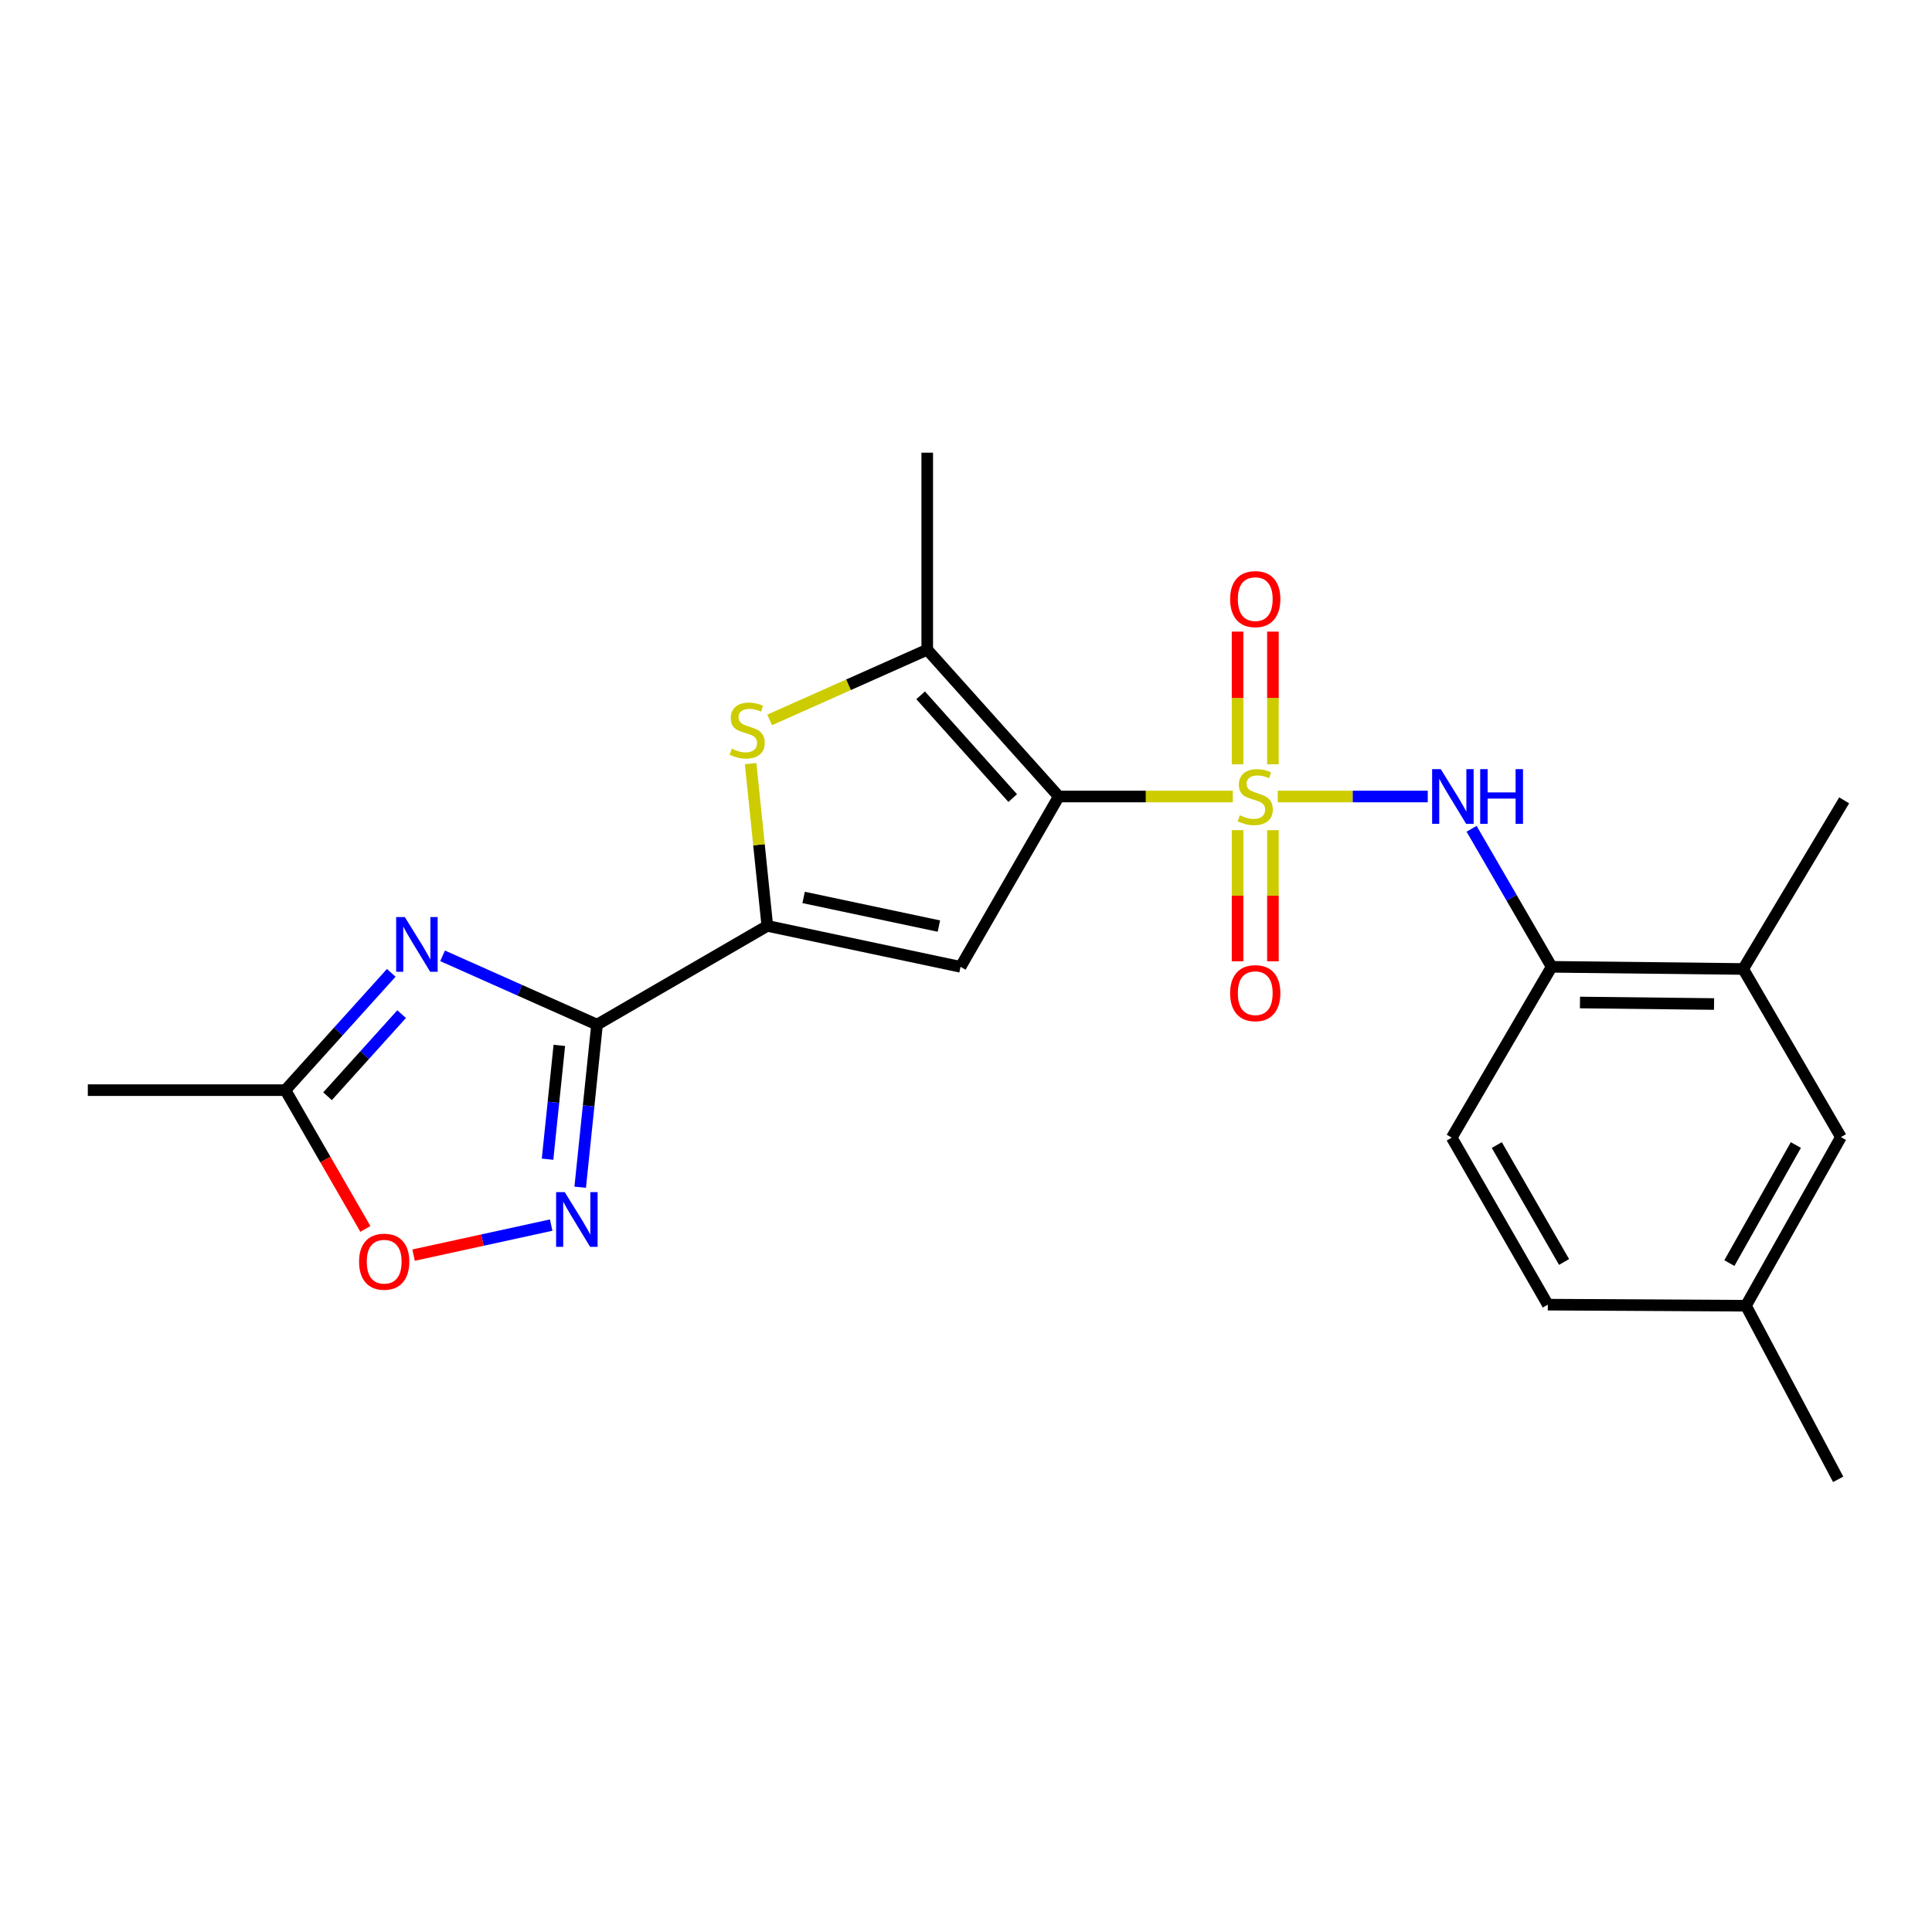 <?xml version='1.0' encoding='iso-8859-1'?>
<svg version='1.1' baseProfile='full'
              xmlns='http://www.w3.org/2000/svg'
                      xmlns:rdkit='http://www.rdkit.org/xml'
                      xmlns:xlink='http://www.w3.org/1999/xlink'
                  xml:space='preserve'
width='1000px' height='1000px' viewBox='0 0 1000 1000'>
<!-- END OF HEADER -->
<rect style='opacity:1.0;fill:#FFFFFF;stroke:none' width='1000' height='1000' x='0' y='0'> </rect>
<path class='bond-0' d='M 638.093,412.269 L 593.059,412.269' style='fill:none;fill-rule:evenodd;stroke:#CCCC00;stroke-width:6px;stroke-linecap:butt;stroke-linejoin:miter;stroke-opacity:1' />
<path class='bond-0' d='M 593.059,412.269 L 548.024,412.269' style='fill:none;fill-rule:evenodd;stroke:#000000;stroke-width:6px;stroke-linecap:butt;stroke-linejoin:miter;stroke-opacity:1' />
<path class='bond-8' d='M 661.353,412.269 L 700.177,412.269' style='fill:none;fill-rule:evenodd;stroke:#CCCC00;stroke-width:6px;stroke-linecap:butt;stroke-linejoin:miter;stroke-opacity:1' />
<path class='bond-8' d='M 700.177,412.269 L 739,412.269' style='fill:none;fill-rule:evenodd;stroke:#0000FF;stroke-width:6px;stroke-linecap:butt;stroke-linejoin:miter;stroke-opacity:1' />
<path class='bond-12' d='M 640.564,429.692 L 640.564,463.623' style='fill:none;fill-rule:evenodd;stroke:#CCCC00;stroke-width:6px;stroke-linecap:butt;stroke-linejoin:miter;stroke-opacity:1' />
<path class='bond-12' d='M 640.564,463.623 L 640.564,497.554' style='fill:none;fill-rule:evenodd;stroke:#FF0000;stroke-width:6px;stroke-linecap:butt;stroke-linejoin:miter;stroke-opacity:1' />
<path class='bond-12' d='M 658.867,429.692 L 658.867,463.623' style='fill:none;fill-rule:evenodd;stroke:#CCCC00;stroke-width:6px;stroke-linecap:butt;stroke-linejoin:miter;stroke-opacity:1' />
<path class='bond-12' d='M 658.867,463.623 L 658.867,497.554' style='fill:none;fill-rule:evenodd;stroke:#FF0000;stroke-width:6px;stroke-linecap:butt;stroke-linejoin:miter;stroke-opacity:1' />
<path class='bond-13' d='M 658.867,395.593 L 658.867,361.256' style='fill:none;fill-rule:evenodd;stroke:#CCCC00;stroke-width:6px;stroke-linecap:butt;stroke-linejoin:miter;stroke-opacity:1' />
<path class='bond-13' d='M 658.867,361.256 L 658.867,326.918' style='fill:none;fill-rule:evenodd;stroke:#FF0000;stroke-width:6px;stroke-linecap:butt;stroke-linejoin:miter;stroke-opacity:1' />
<path class='bond-13' d='M 640.564,395.593 L 640.564,361.256' style='fill:none;fill-rule:evenodd;stroke:#CCCC00;stroke-width:6px;stroke-linecap:butt;stroke-linejoin:miter;stroke-opacity:1' />
<path class='bond-13' d='M 640.564,361.256 L 640.564,326.918' style='fill:none;fill-rule:evenodd;stroke:#FF0000;stroke-width:6px;stroke-linecap:butt;stroke-linejoin:miter;stroke-opacity:1' />
<path class='bond-2' d='M 548.024,412.269 L 497.173,500.427' style='fill:none;fill-rule:evenodd;stroke:#000000;stroke-width:6px;stroke-linecap:butt;stroke-linejoin:miter;stroke-opacity:1' />
<path class='bond-5' d='M 548.024,412.269 L 479.938,336.283' style='fill:none;fill-rule:evenodd;stroke:#000000;stroke-width:6px;stroke-linecap:butt;stroke-linejoin:miter;stroke-opacity:1' />
<path class='bond-5' d='M 524.18,413.085 L 476.52,359.895' style='fill:none;fill-rule:evenodd;stroke:#000000;stroke-width:6px;stroke-linecap:butt;stroke-linejoin:miter;stroke-opacity:1' />
<path class='bond-1' d='M 309.022,530.352 L 397.16,479.237' style='fill:none;fill-rule:evenodd;stroke:#000000;stroke-width:6px;stroke-linecap:butt;stroke-linejoin:miter;stroke-opacity:1' />
<path class='bond-4' d='M 309.022,530.352 L 269.052,512.549' style='fill:none;fill-rule:evenodd;stroke:#000000;stroke-width:6px;stroke-linecap:butt;stroke-linejoin:miter;stroke-opacity:1' />
<path class='bond-4' d='M 269.052,512.549 L 229.082,494.745' style='fill:none;fill-rule:evenodd;stroke:#0000FF;stroke-width:6px;stroke-linecap:butt;stroke-linejoin:miter;stroke-opacity:1' />
<path class='bond-7' d='M 309.022,530.352 L 304.665,572.433' style='fill:none;fill-rule:evenodd;stroke:#000000;stroke-width:6px;stroke-linecap:butt;stroke-linejoin:miter;stroke-opacity:1' />
<path class='bond-7' d='M 304.665,572.433 L 300.308,614.514' style='fill:none;fill-rule:evenodd;stroke:#0000FF;stroke-width:6px;stroke-linecap:butt;stroke-linejoin:miter;stroke-opacity:1' />
<path class='bond-7' d='M 289.51,541.091 L 286.46,570.548' style='fill:none;fill-rule:evenodd;stroke:#000000;stroke-width:6px;stroke-linecap:butt;stroke-linejoin:miter;stroke-opacity:1' />
<path class='bond-7' d='M 286.46,570.548 L 283.41,600.005' style='fill:none;fill-rule:evenodd;stroke:#0000FF;stroke-width:6px;stroke-linecap:butt;stroke-linejoin:miter;stroke-opacity:1' />
<path class='bond-3' d='M 497.173,500.427 L 397.16,479.237' style='fill:none;fill-rule:evenodd;stroke:#000000;stroke-width:6px;stroke-linecap:butt;stroke-linejoin:miter;stroke-opacity:1' />
<path class='bond-3' d='M 485.965,479.343 L 415.955,464.51' style='fill:none;fill-rule:evenodd;stroke:#000000;stroke-width:6px;stroke-linecap:butt;stroke-linejoin:miter;stroke-opacity:1' />
<path class='bond-23' d='M 397.16,479.237 L 392.844,437.238' style='fill:none;fill-rule:evenodd;stroke:#000000;stroke-width:6px;stroke-linecap:butt;stroke-linejoin:miter;stroke-opacity:1' />
<path class='bond-23' d='M 392.844,437.238 L 388.528,395.239' style='fill:none;fill-rule:evenodd;stroke:#CCCC00;stroke-width:6px;stroke-linecap:butt;stroke-linejoin:miter;stroke-opacity:1' />
<path class='bond-9' d='M 202.511,503.544 L 175.118,533.903' style='fill:none;fill-rule:evenodd;stroke:#0000FF;stroke-width:6px;stroke-linecap:butt;stroke-linejoin:miter;stroke-opacity:1' />
<path class='bond-9' d='M 175.118,533.903 L 147.725,564.263' style='fill:none;fill-rule:evenodd;stroke:#000000;stroke-width:6px;stroke-linecap:butt;stroke-linejoin:miter;stroke-opacity:1' />
<path class='bond-9' d='M 207.882,524.912 L 188.707,546.164' style='fill:none;fill-rule:evenodd;stroke:#0000FF;stroke-width:6px;stroke-linecap:butt;stroke-linejoin:miter;stroke-opacity:1' />
<path class='bond-9' d='M 188.707,546.164 L 169.532,567.416' style='fill:none;fill-rule:evenodd;stroke:#000000;stroke-width:6px;stroke-linecap:butt;stroke-linejoin:miter;stroke-opacity:1' />
<path class='bond-6' d='M 479.938,336.283 L 439.153,354.455' style='fill:none;fill-rule:evenodd;stroke:#000000;stroke-width:6px;stroke-linecap:butt;stroke-linejoin:miter;stroke-opacity:1' />
<path class='bond-6' d='M 439.153,354.455 L 398.368,372.627' style='fill:none;fill-rule:evenodd;stroke:#CCCC00;stroke-width:6px;stroke-linecap:butt;stroke-linejoin:miter;stroke-opacity:1' />
<path class='bond-19' d='M 479.938,336.283 L 479.938,234.307' style='fill:none;fill-rule:evenodd;stroke:#000000;stroke-width:6px;stroke-linecap:butt;stroke-linejoin:miter;stroke-opacity:1' />
<path class='bond-10' d='M 285.288,634.11 L 249.675,641.88' style='fill:none;fill-rule:evenodd;stroke:#0000FF;stroke-width:6px;stroke-linecap:butt;stroke-linejoin:miter;stroke-opacity:1' />
<path class='bond-10' d='M 249.675,641.88 L 214.063,649.65' style='fill:none;fill-rule:evenodd;stroke:#FF0000;stroke-width:6px;stroke-linecap:butt;stroke-linejoin:miter;stroke-opacity:1' />
<path class='bond-11' d='M 761.694,428.977 L 782.408,464.702' style='fill:none;fill-rule:evenodd;stroke:#0000FF;stroke-width:6px;stroke-linecap:butt;stroke-linejoin:miter;stroke-opacity:1' />
<path class='bond-11' d='M 782.408,464.702 L 803.122,500.427' style='fill:none;fill-rule:evenodd;stroke:#000000;stroke-width:6px;stroke-linecap:butt;stroke-linejoin:miter;stroke-opacity:1' />
<path class='bond-20' d='M 147.725,564.263 L 45.455,564.263' style='fill:none;fill-rule:evenodd;stroke:#000000;stroke-width:6px;stroke-linecap:butt;stroke-linejoin:miter;stroke-opacity:1' />
<path class='bond-25' d='M 147.725,564.263 L 168.424,600.176' style='fill:none;fill-rule:evenodd;stroke:#000000;stroke-width:6px;stroke-linecap:butt;stroke-linejoin:miter;stroke-opacity:1' />
<path class='bond-25' d='M 168.424,600.176 L 189.122,636.09' style='fill:none;fill-rule:evenodd;stroke:#FF0000;stroke-width:6px;stroke-linecap:butt;stroke-linejoin:miter;stroke-opacity:1' />
<path class='bond-14' d='M 803.122,500.427 L 902.271,501.546' style='fill:none;fill-rule:evenodd;stroke:#000000;stroke-width:6px;stroke-linecap:butt;stroke-linejoin:miter;stroke-opacity:1' />
<path class='bond-14' d='M 817.788,518.896 L 887.192,519.679' style='fill:none;fill-rule:evenodd;stroke:#000000;stroke-width:6px;stroke-linecap:butt;stroke-linejoin:miter;stroke-opacity:1' />
<path class='bond-16' d='M 803.122,500.427 L 751.417,588.839' style='fill:none;fill-rule:evenodd;stroke:#000000;stroke-width:6px;stroke-linecap:butt;stroke-linejoin:miter;stroke-opacity:1' />
<path class='bond-15' d='M 902.271,501.546 L 952.858,588.564' style='fill:none;fill-rule:evenodd;stroke:#000000;stroke-width:6px;stroke-linecap:butt;stroke-linejoin:miter;stroke-opacity:1' />
<path class='bond-21' d='M 902.271,501.546 L 954.545,414.252' style='fill:none;fill-rule:evenodd;stroke:#000000;stroke-width:6px;stroke-linecap:butt;stroke-linejoin:miter;stroke-opacity:1' />
<path class='bond-24' d='M 952.858,588.564 L 903.695,675.847' style='fill:none;fill-rule:evenodd;stroke:#000000;stroke-width:6px;stroke-linecap:butt;stroke-linejoin:miter;stroke-opacity:1' />
<path class='bond-24' d='M 929.536,592.675 L 895.122,653.773' style='fill:none;fill-rule:evenodd;stroke:#000000;stroke-width:6px;stroke-linecap:butt;stroke-linejoin:miter;stroke-opacity:1' />
<path class='bond-18' d='M 751.417,588.839 L 801.149,675.288' style='fill:none;fill-rule:evenodd;stroke:#000000;stroke-width:6px;stroke-linecap:butt;stroke-linejoin:miter;stroke-opacity:1' />
<path class='bond-18' d='M 774.742,592.68 L 809.554,653.194' style='fill:none;fill-rule:evenodd;stroke:#000000;stroke-width:6px;stroke-linecap:butt;stroke-linejoin:miter;stroke-opacity:1' />
<path class='bond-17' d='M 903.695,675.847 L 801.149,675.288' style='fill:none;fill-rule:evenodd;stroke:#000000;stroke-width:6px;stroke-linecap:butt;stroke-linejoin:miter;stroke-opacity:1' />
<path class='bond-22' d='M 903.695,675.847 L 951.434,765.693' style='fill:none;fill-rule:evenodd;stroke:#000000;stroke-width:6px;stroke-linecap:butt;stroke-linejoin:miter;stroke-opacity:1' />
<path  class='atom-0' d='M 641.715 421.989
Q 642.035 422.109, 643.355 422.669
Q 644.675 423.229, 646.115 423.589
Q 647.595 423.909, 649.035 423.909
Q 651.715 423.909, 653.275 422.629
Q 654.835 421.309, 654.835 419.029
Q 654.835 417.469, 654.035 416.509
Q 653.275 415.549, 652.075 415.029
Q 650.875 414.509, 648.875 413.909
Q 646.355 413.149, 644.835 412.429
Q 643.355 411.709, 642.275 410.189
Q 641.235 408.669, 641.235 406.109
Q 641.235 402.549, 643.635 400.349
Q 646.075 398.149, 650.875 398.149
Q 654.155 398.149, 657.875 399.709
L 656.955 402.789
Q 653.555 401.389, 650.995 401.389
Q 648.235 401.389, 646.715 402.549
Q 645.195 403.669, 645.235 405.629
Q 645.235 407.149, 645.995 408.069
Q 646.795 408.989, 647.915 409.509
Q 649.075 410.029, 650.995 410.629
Q 653.555 411.429, 655.075 412.229
Q 656.595 413.029, 657.675 414.669
Q 658.795 416.269, 658.795 419.029
Q 658.795 422.949, 656.155 425.069
Q 653.555 427.149, 649.195 427.149
Q 646.675 427.149, 644.755 426.589
Q 642.875 426.069, 640.635 425.149
L 641.715 421.989
' fill='#CCCC00'/>
<path  class='atom-5' d='M 209.531 474.665
L 218.811 489.665
Q 219.731 491.145, 221.211 493.825
Q 222.691 496.505, 222.771 496.665
L 222.771 474.665
L 226.531 474.665
L 226.531 502.985
L 222.651 502.985
L 212.691 486.585
Q 211.531 484.665, 210.291 482.465
Q 209.091 480.265, 208.731 479.585
L 208.731 502.985
L 205.051 502.985
L 205.051 474.665
L 209.531 474.665
' fill='#0000FF'/>
<path  class='atom-7' d='M 378.737 387.53
Q 379.057 387.65, 380.377 388.21
Q 381.697 388.77, 383.137 389.13
Q 384.617 389.45, 386.057 389.45
Q 388.737 389.45, 390.297 388.17
Q 391.857 386.85, 391.857 384.57
Q 391.857 383.01, 391.057 382.05
Q 390.297 381.09, 389.097 380.57
Q 387.897 380.05, 385.897 379.45
Q 383.377 378.69, 381.857 377.97
Q 380.377 377.25, 379.297 375.73
Q 378.257 374.21, 378.257 371.65
Q 378.257 368.09, 380.657 365.89
Q 383.097 363.69, 387.897 363.69
Q 391.177 363.69, 394.897 365.25
L 393.977 368.33
Q 390.577 366.93, 388.017 366.93
Q 385.257 366.93, 383.737 368.09
Q 382.217 369.21, 382.257 371.17
Q 382.257 372.69, 383.017 373.61
Q 383.817 374.53, 384.937 375.05
Q 386.097 375.57, 388.017 376.17
Q 390.577 376.97, 392.097 377.77
Q 393.617 378.57, 394.697 380.21
Q 395.817 381.81, 395.817 384.57
Q 395.817 388.49, 393.177 390.61
Q 390.577 392.69, 386.217 392.69
Q 383.697 392.69, 381.777 392.13
Q 379.897 391.61, 377.657 390.69
L 378.737 387.53
' fill='#CCCC00'/>
<path  class='atom-8' d='M 292.32 617.049
L 301.6 632.049
Q 302.52 633.529, 304 636.209
Q 305.48 638.889, 305.56 639.049
L 305.56 617.049
L 309.32 617.049
L 309.32 645.369
L 305.44 645.369
L 295.48 628.969
Q 294.32 627.049, 293.08 624.849
Q 291.88 622.649, 291.52 621.969
L 291.52 645.369
L 287.84 645.369
L 287.84 617.049
L 292.32 617.049
' fill='#0000FF'/>
<path  class='atom-9' d='M 745.747 398.109
L 755.027 413.109
Q 755.947 414.589, 757.427 417.269
Q 758.907 419.949, 758.987 420.109
L 758.987 398.109
L 762.747 398.109
L 762.747 426.429
L 758.867 426.429
L 748.907 410.029
Q 747.747 408.109, 746.507 405.909
Q 745.307 403.709, 744.947 403.029
L 744.947 426.429
L 741.267 426.429
L 741.267 398.109
L 745.747 398.109
' fill='#0000FF'/>
<path  class='atom-9' d='M 766.147 398.109
L 769.987 398.109
L 769.987 410.149
L 784.467 410.149
L 784.467 398.109
L 788.307 398.109
L 788.307 426.429
L 784.467 426.429
L 784.467 413.349
L 769.987 413.349
L 769.987 426.429
L 766.147 426.429
L 766.147 398.109
' fill='#0000FF'/>
<path  class='atom-11' d='M 185.851 653.049
Q 185.851 646.249, 189.211 642.449
Q 192.571 638.649, 198.851 638.649
Q 205.131 638.649, 208.491 642.449
Q 211.851 646.249, 211.851 653.049
Q 211.851 659.929, 208.451 663.849
Q 205.051 667.729, 198.851 667.729
Q 192.611 667.729, 189.211 663.849
Q 185.851 659.969, 185.851 653.049
M 198.851 664.529
Q 203.171 664.529, 205.491 661.649
Q 207.851 658.729, 207.851 653.049
Q 207.851 647.489, 205.491 644.689
Q 203.171 641.849, 198.851 641.849
Q 194.531 641.849, 192.171 644.649
Q 189.851 647.449, 189.851 653.049
Q 189.851 658.769, 192.171 661.649
Q 194.531 664.529, 198.851 664.529
' fill='#FF0000'/>
<path  class='atom-13' d='M 636.715 514.061
Q 636.715 507.261, 640.075 503.461
Q 643.435 499.661, 649.715 499.661
Q 655.995 499.661, 659.355 503.461
Q 662.715 507.261, 662.715 514.061
Q 662.715 520.941, 659.315 524.861
Q 655.915 528.741, 649.715 528.741
Q 643.475 528.741, 640.075 524.861
Q 636.715 520.981, 636.715 514.061
M 649.715 525.541
Q 654.035 525.541, 656.355 522.661
Q 658.715 519.741, 658.715 514.061
Q 658.715 508.501, 656.355 505.701
Q 654.035 502.861, 649.715 502.861
Q 645.395 502.861, 643.035 505.661
Q 640.715 508.461, 640.715 514.061
Q 640.715 519.781, 643.035 522.661
Q 645.395 525.541, 649.715 525.541
' fill='#FF0000'/>
<path  class='atom-14' d='M 636.715 310.099
Q 636.715 303.299, 640.075 299.499
Q 643.435 295.699, 649.715 295.699
Q 655.995 295.699, 659.355 299.499
Q 662.715 303.299, 662.715 310.099
Q 662.715 316.979, 659.315 320.899
Q 655.915 324.779, 649.715 324.779
Q 643.475 324.779, 640.075 320.899
Q 636.715 317.019, 636.715 310.099
M 649.715 321.579
Q 654.035 321.579, 656.355 318.699
Q 658.715 315.779, 658.715 310.099
Q 658.715 304.539, 656.355 301.739
Q 654.035 298.899, 649.715 298.899
Q 645.395 298.899, 643.035 301.699
Q 640.715 304.499, 640.715 310.099
Q 640.715 315.819, 643.035 318.699
Q 645.395 321.579, 649.715 321.579
' fill='#FF0000'/>
</svg>
